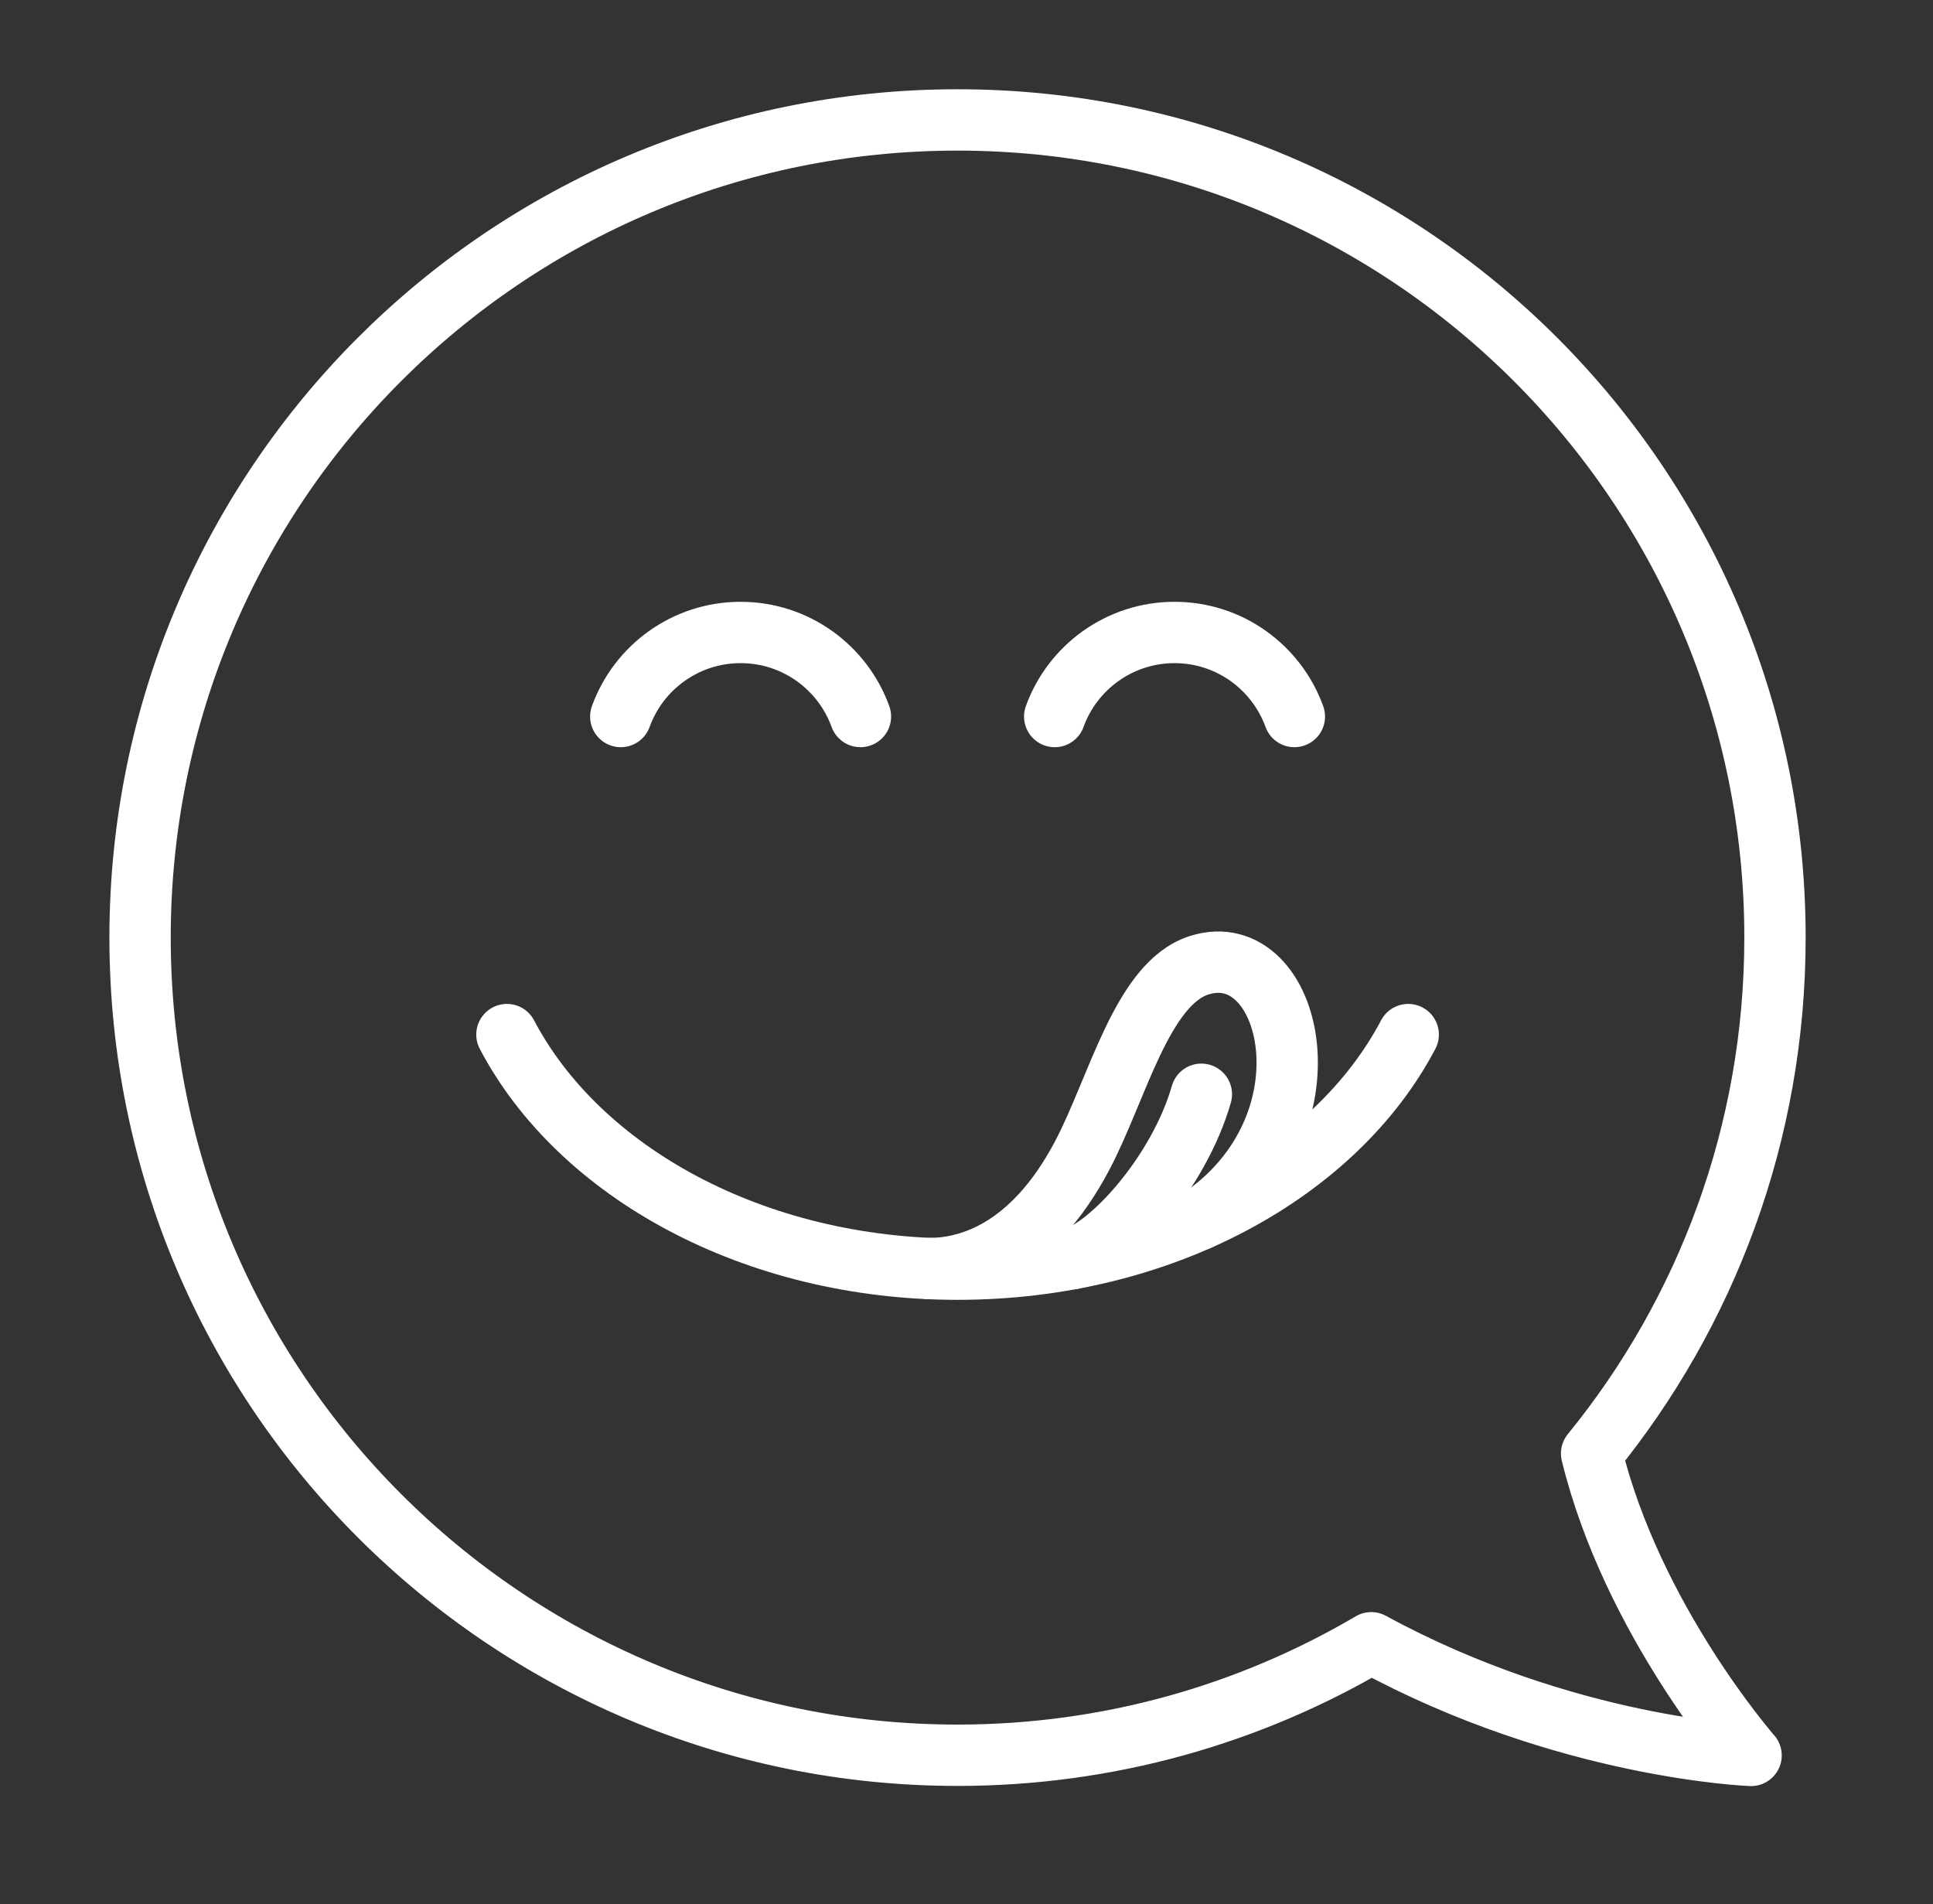 <?xml version="1.0" encoding="utf-8"?>
<!-- Generator: Adobe Illustrator 27.2.0, SVG Export Plug-In . SVG Version: 6.00 Build 0)  -->
<svg version="1.1" id="Layer_1" xmlns="http://www.w3.org/2000/svg" xmlns:xlink="http://www.w3.org/1999/xlink" x="0px" y="0px"
	 viewBox="0 0 252.13 248.34" style="enable-background:new 0 0 252.13 248.34;" xml:space="preserve">
<rect x="0" y="0" width="252.13" height="248.34" fill="#333333" stroke="none"/>
<style type="text/css">
	.st0{fill:none;stroke:#FFFFFF;stroke-width:8;stroke-linecap:round;stroke-linejoin:round;stroke-miterlimit:10;}
	.st1{fill:none;stroke:#FFFFFF;stroke-width:8;stroke-linecap:round;stroke-miterlimit:10;}
</style>
<path class="st0" d="M207.6,189.55c14.95-18.35,23.92-41.77,23.92-67.28c0-58.89-47.74-106.63-106.63-106.63
	C66,15.64,18.27,63.38,18.27,122.27c0,58.89,47.74,106.63,106.63,106.63c19.69,0,38.13-5.36,53.96-14.67
	c25.33,13.81,49.54,14.69,49.54,14.69S212.91,211.27,207.6,189.55z"/>
<path class="st1" d="M66.12,134.92c9.43,17.94,32.19,30.59,58.78,30.59c26.59,0,49.35-12.65,58.78-30.59"/>
<g>
	<path class="st1" d="M121.22,165.43c4.8,0,13.28-2.06,19.98-14.82c4.57-8.7,7.77-22.36,15.2-24.73
		c12.17-3.88,18.2,20.98-0.02,33.17"/>
</g>
<path class="st1" d="M139.81,164.15c5.01-1.3,13.96-11.23,16.89-21.45"/>
<path class="st1" d="M112.23,93.44c-2.31-6.39-8.44-10.96-15.63-10.96c-7.19,0-13.32,4.57-15.63,10.96"/>
<path class="st1" d="M168.83,93.44c-2.32-6.39-8.44-10.96-15.63-10.96c-7.19,0-13.32,4.57-15.63,10.96"/>
</svg>
